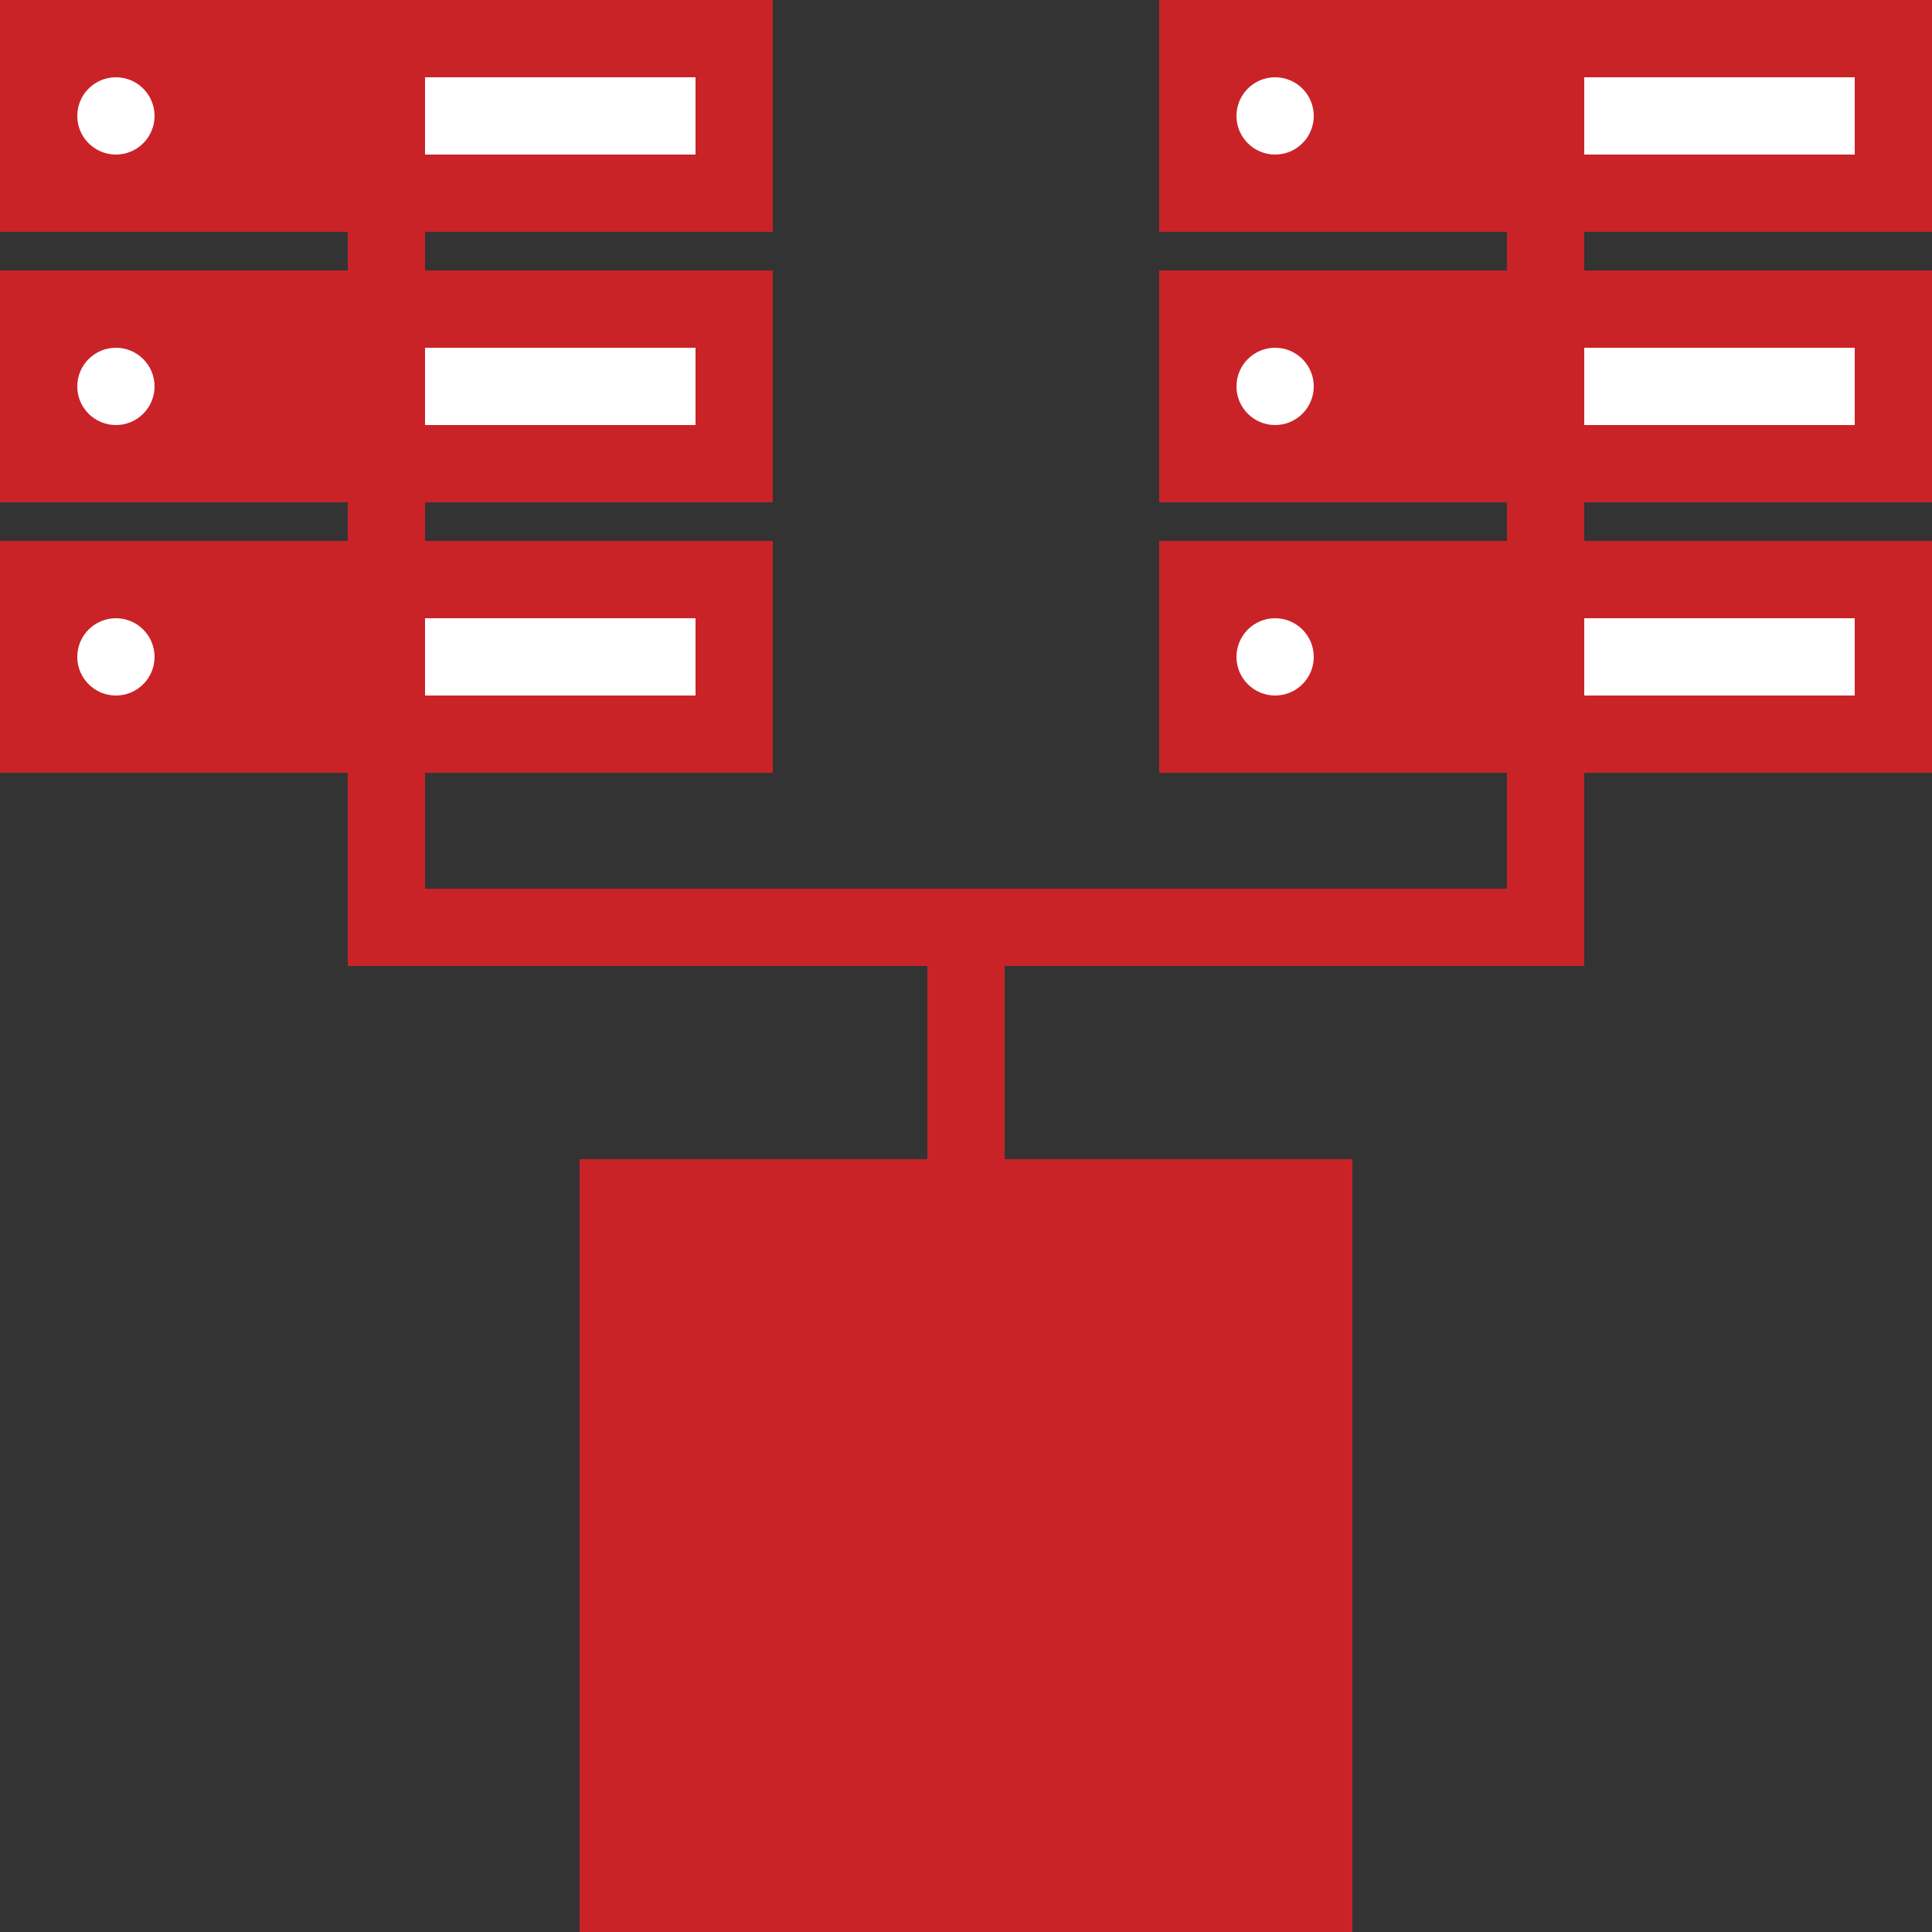 <svg xmlns="http://www.w3.org/2000/svg" width="50" height="50" viewBox="0 0 50 50"><rect x="0" y="0" width="50" height="50" fill="#333333" stroke="none"/><g fill="none" fill-rule="evenodd"><path fill="#C92328" fill-rule="nonzero" d="M26 24h-2v24h2z"/><path fill="#C92328" d="M15 50h20V30H15z"/><g transform="matrix(1 0 0 -1 0 20)"><path fill="#C92328" d="M0 0h20v6H0z"/><path fill="#FFF" d="M11 2h7v2h-7z"/><circle fill="#FFF" cx="3" cy="3" r="1"/></g><g transform="matrix(1 0 0 -1 0 13)"><path fill="#C92328" d="M0 0h20v6H0z"/><path fill="#FFF" d="M11 2h7v2h-7z"/><circle fill="#FFF" cx="3" cy="3" r="1"/></g><g transform="matrix(1 0 0 -1 0 6)"><path fill="#C92328" d="M0 0h20v6H0z"/><path fill="#FFF" d="M11 2h7v2h-7z"/><circle fill="#FFF" cx="3" cy="3" r="1"/></g><g><g transform="matrix(1 0 0 -1 30 20)"><path fill="#C92328" d="M0 0h20v6H0z"/><path fill="#FFF" d="M11 2h7v2h-7z"/><circle fill="#FFF" cx="3" cy="3" r="1"/></g><g transform="matrix(1 0 0 -1 30 13)"><path fill="#C92328" d="M0 0h20v6H0z"/><path fill="#FFF" d="M11 2h7v2h-7z"/><circle fill="#FFF" cx="3" cy="3" r="1"/></g><g transform="matrix(1 0 0 -1 30 6)"><path fill="#C92328" d="M0 0h20v6H0z"/><path fill="#FFF" d="M11 2h7v2h-7z"/><circle fill="#FFF" cx="3" cy="3" r="1"/></g></g><path fill="#C92328" fill-rule="nonzero" d="M41 25V0h-2v23H11V0H9v25z"/></g></svg>
